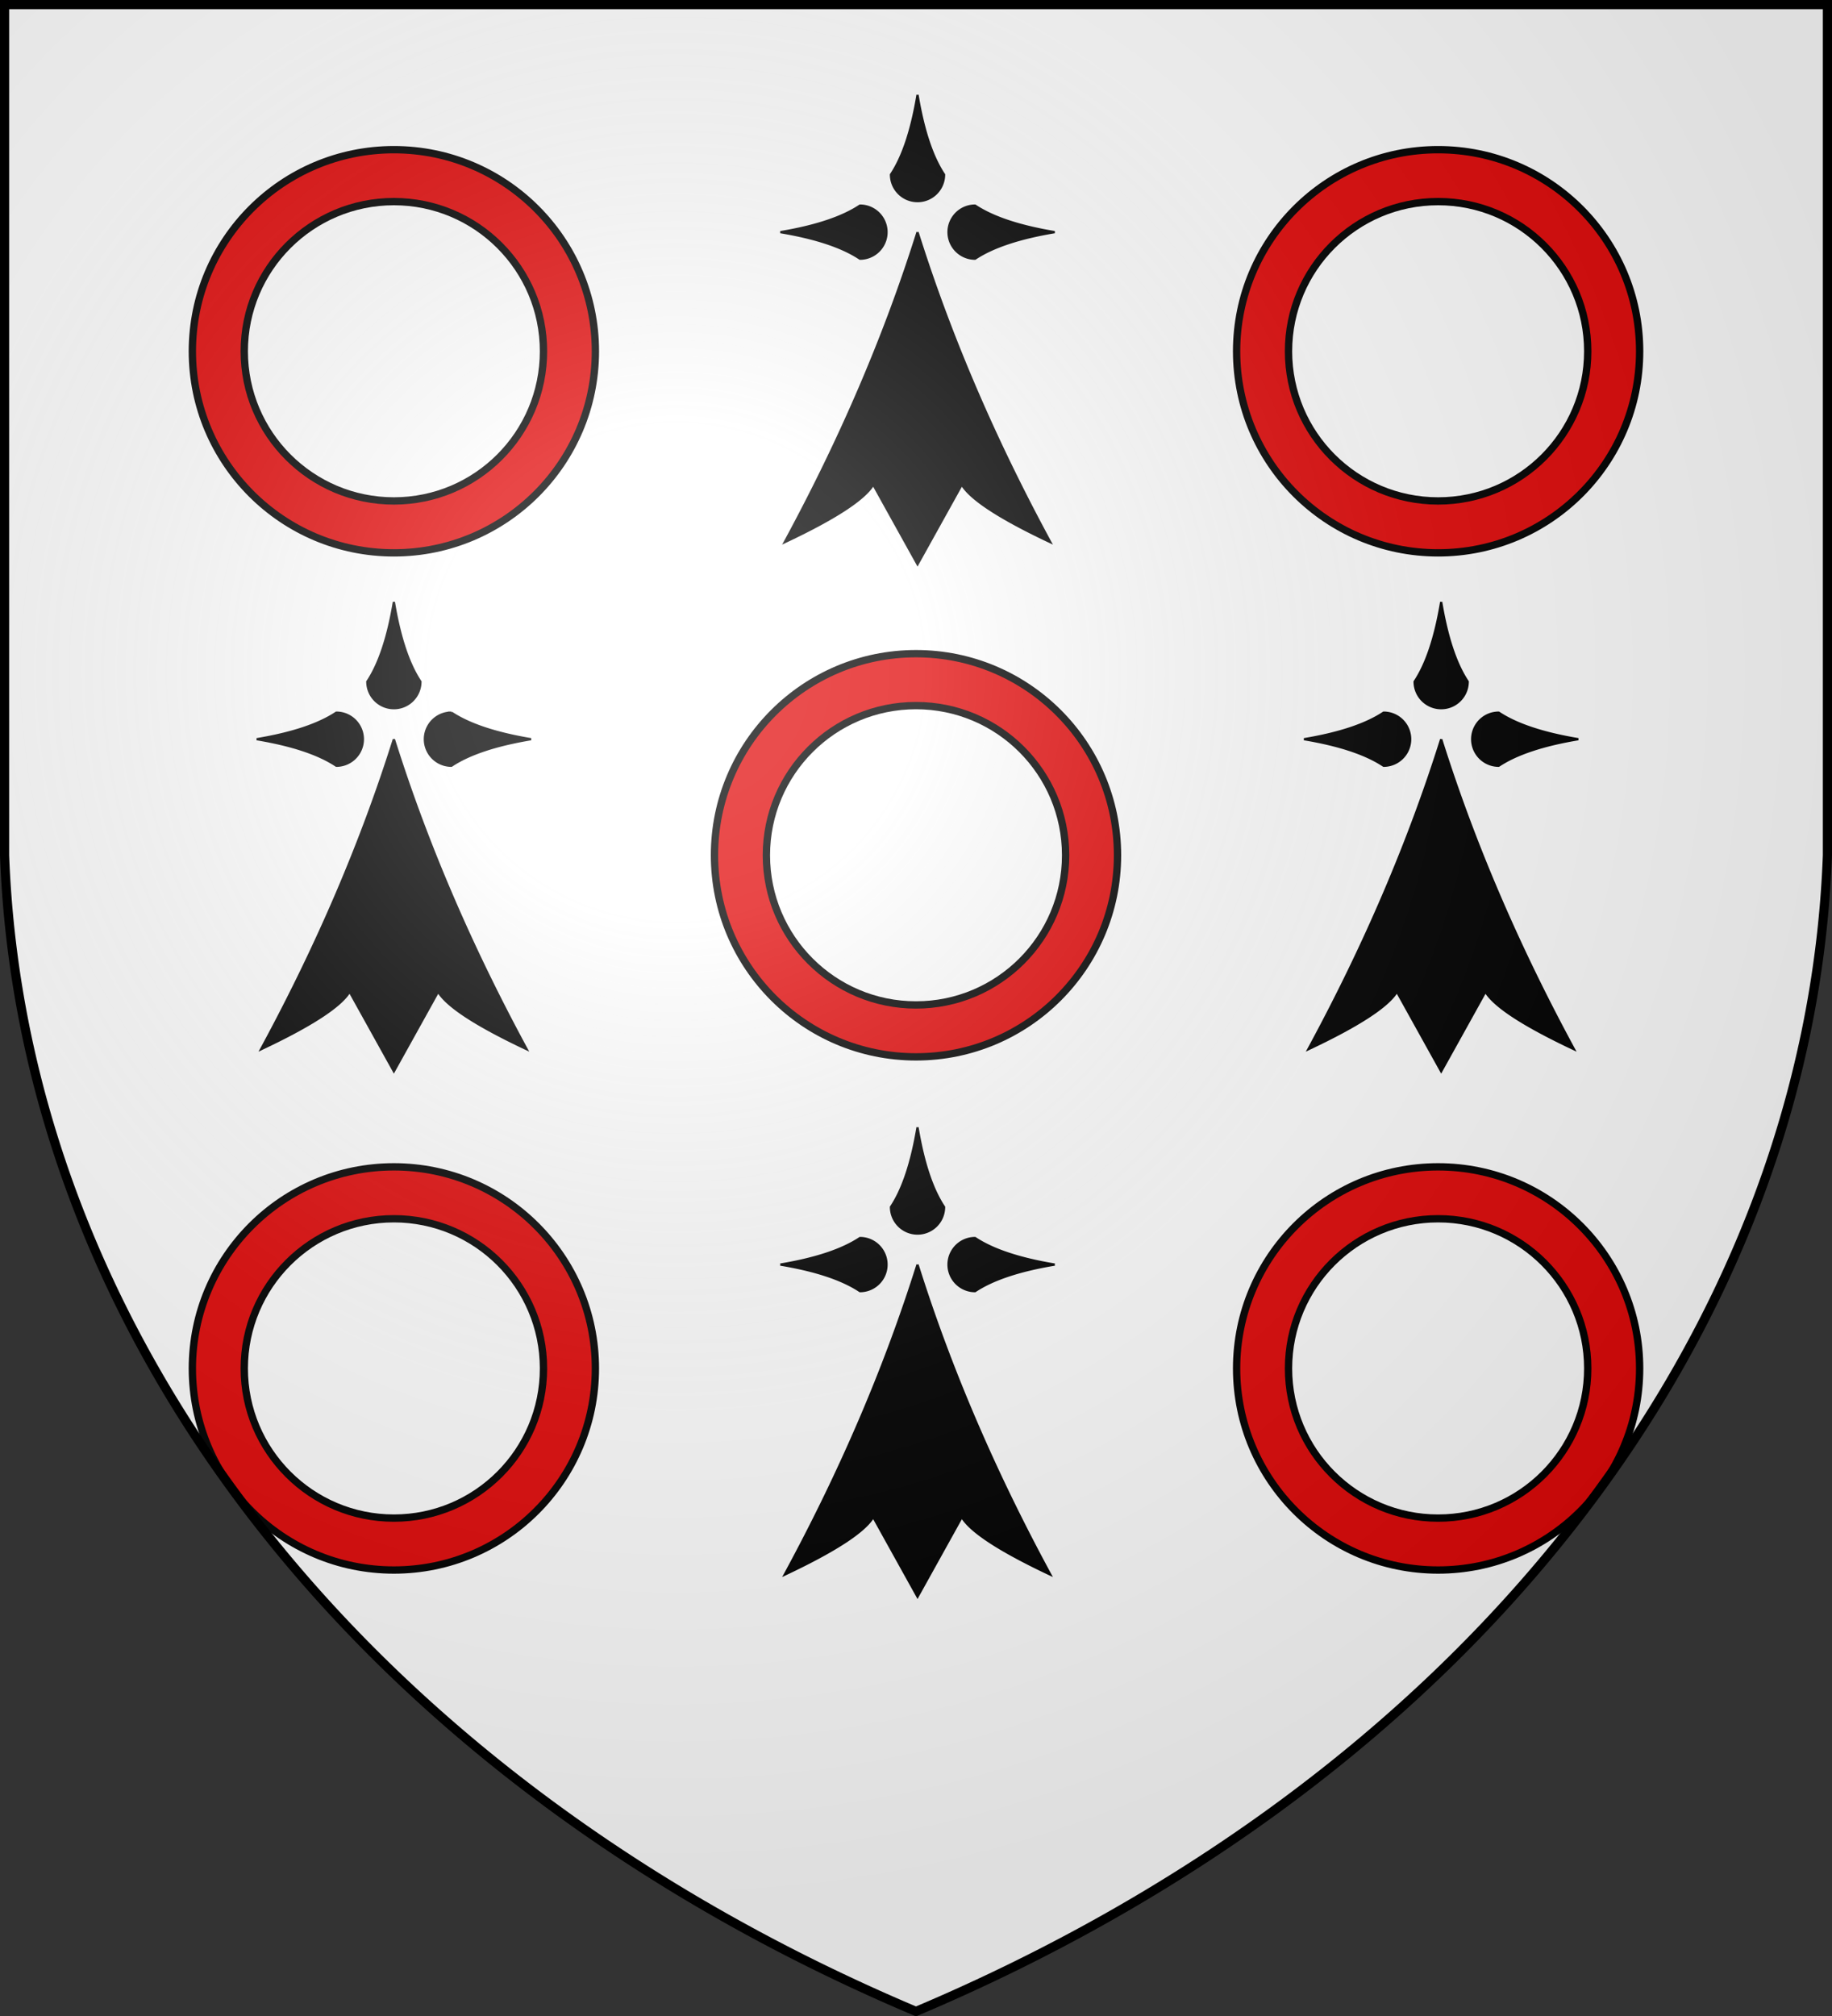 <svg xmlns="http://www.w3.org/2000/svg" xmlns:xlink="http://www.w3.org/1999/xlink" width="600" height="660" fill="#fff" stroke="#000"><rect width="100%" height="100%" fill="#333333" stroke="none"/><radialGradient id="f" cx="221" cy="226" r="300" gradientTransform="translate(-77 -85)scale(1.35)" gradientUnits="userSpaceOnUse"><stop offset="0" stop-color="#fff" stop-opacity=".3"/><stop offset=".2" stop-color="#fff" stop-opacity=".25"/><stop offset=".6" stop-color="#666" stop-opacity=".13"/><stop offset="1" stop-opacity=".13"/></radialGradient><clipPath id="b"><path id="a" d="M1.5 1.5h597V280A570 445 0 0 1 300 658.5 570 445 0 0 1 1.5 280Z"/></clipPath><use xlink:href="#a"/><g clip-path="url(#b)"><g id="c" stroke-width="2.4"><circle cx="300" cy="280" r="66" fill="#e20909"/><circle cx="300" cy="280" r="49"/></g><use xlink:href="#c" x="-171" y="-165"/><use xlink:href="#c" x="171" y="-165"/><use xlink:href="#c" x="-171" y="168"/><use xlink:href="#c" x="171" y="168"/></g><path id="d" fill="#000" stroke-width=".5" d="M40 40q11 35 30 70-17-8-20-13l-10 18-10-18q-3 5-20 13 19-35 30-70m0-31q2 12 6 18a6 6 0 1 1-12 0q4-6 6-18M9 40q12-2 18-6a6 6 0 1 1 0 12q-6-4-18-6m62 0q-12-2-18-6a6 6 0 1 0 0 12q6-4 18-6" transform="translate(242.5 18)scale(1.45)"/><use xlink:href="#d" x="-171.5" y="166"/><use xlink:href="#d" x="171.5" y="166"/><use xlink:href="#d" y="338"/><use xlink:href="#a" fill="url(#f)" stroke-width="3"/></svg>